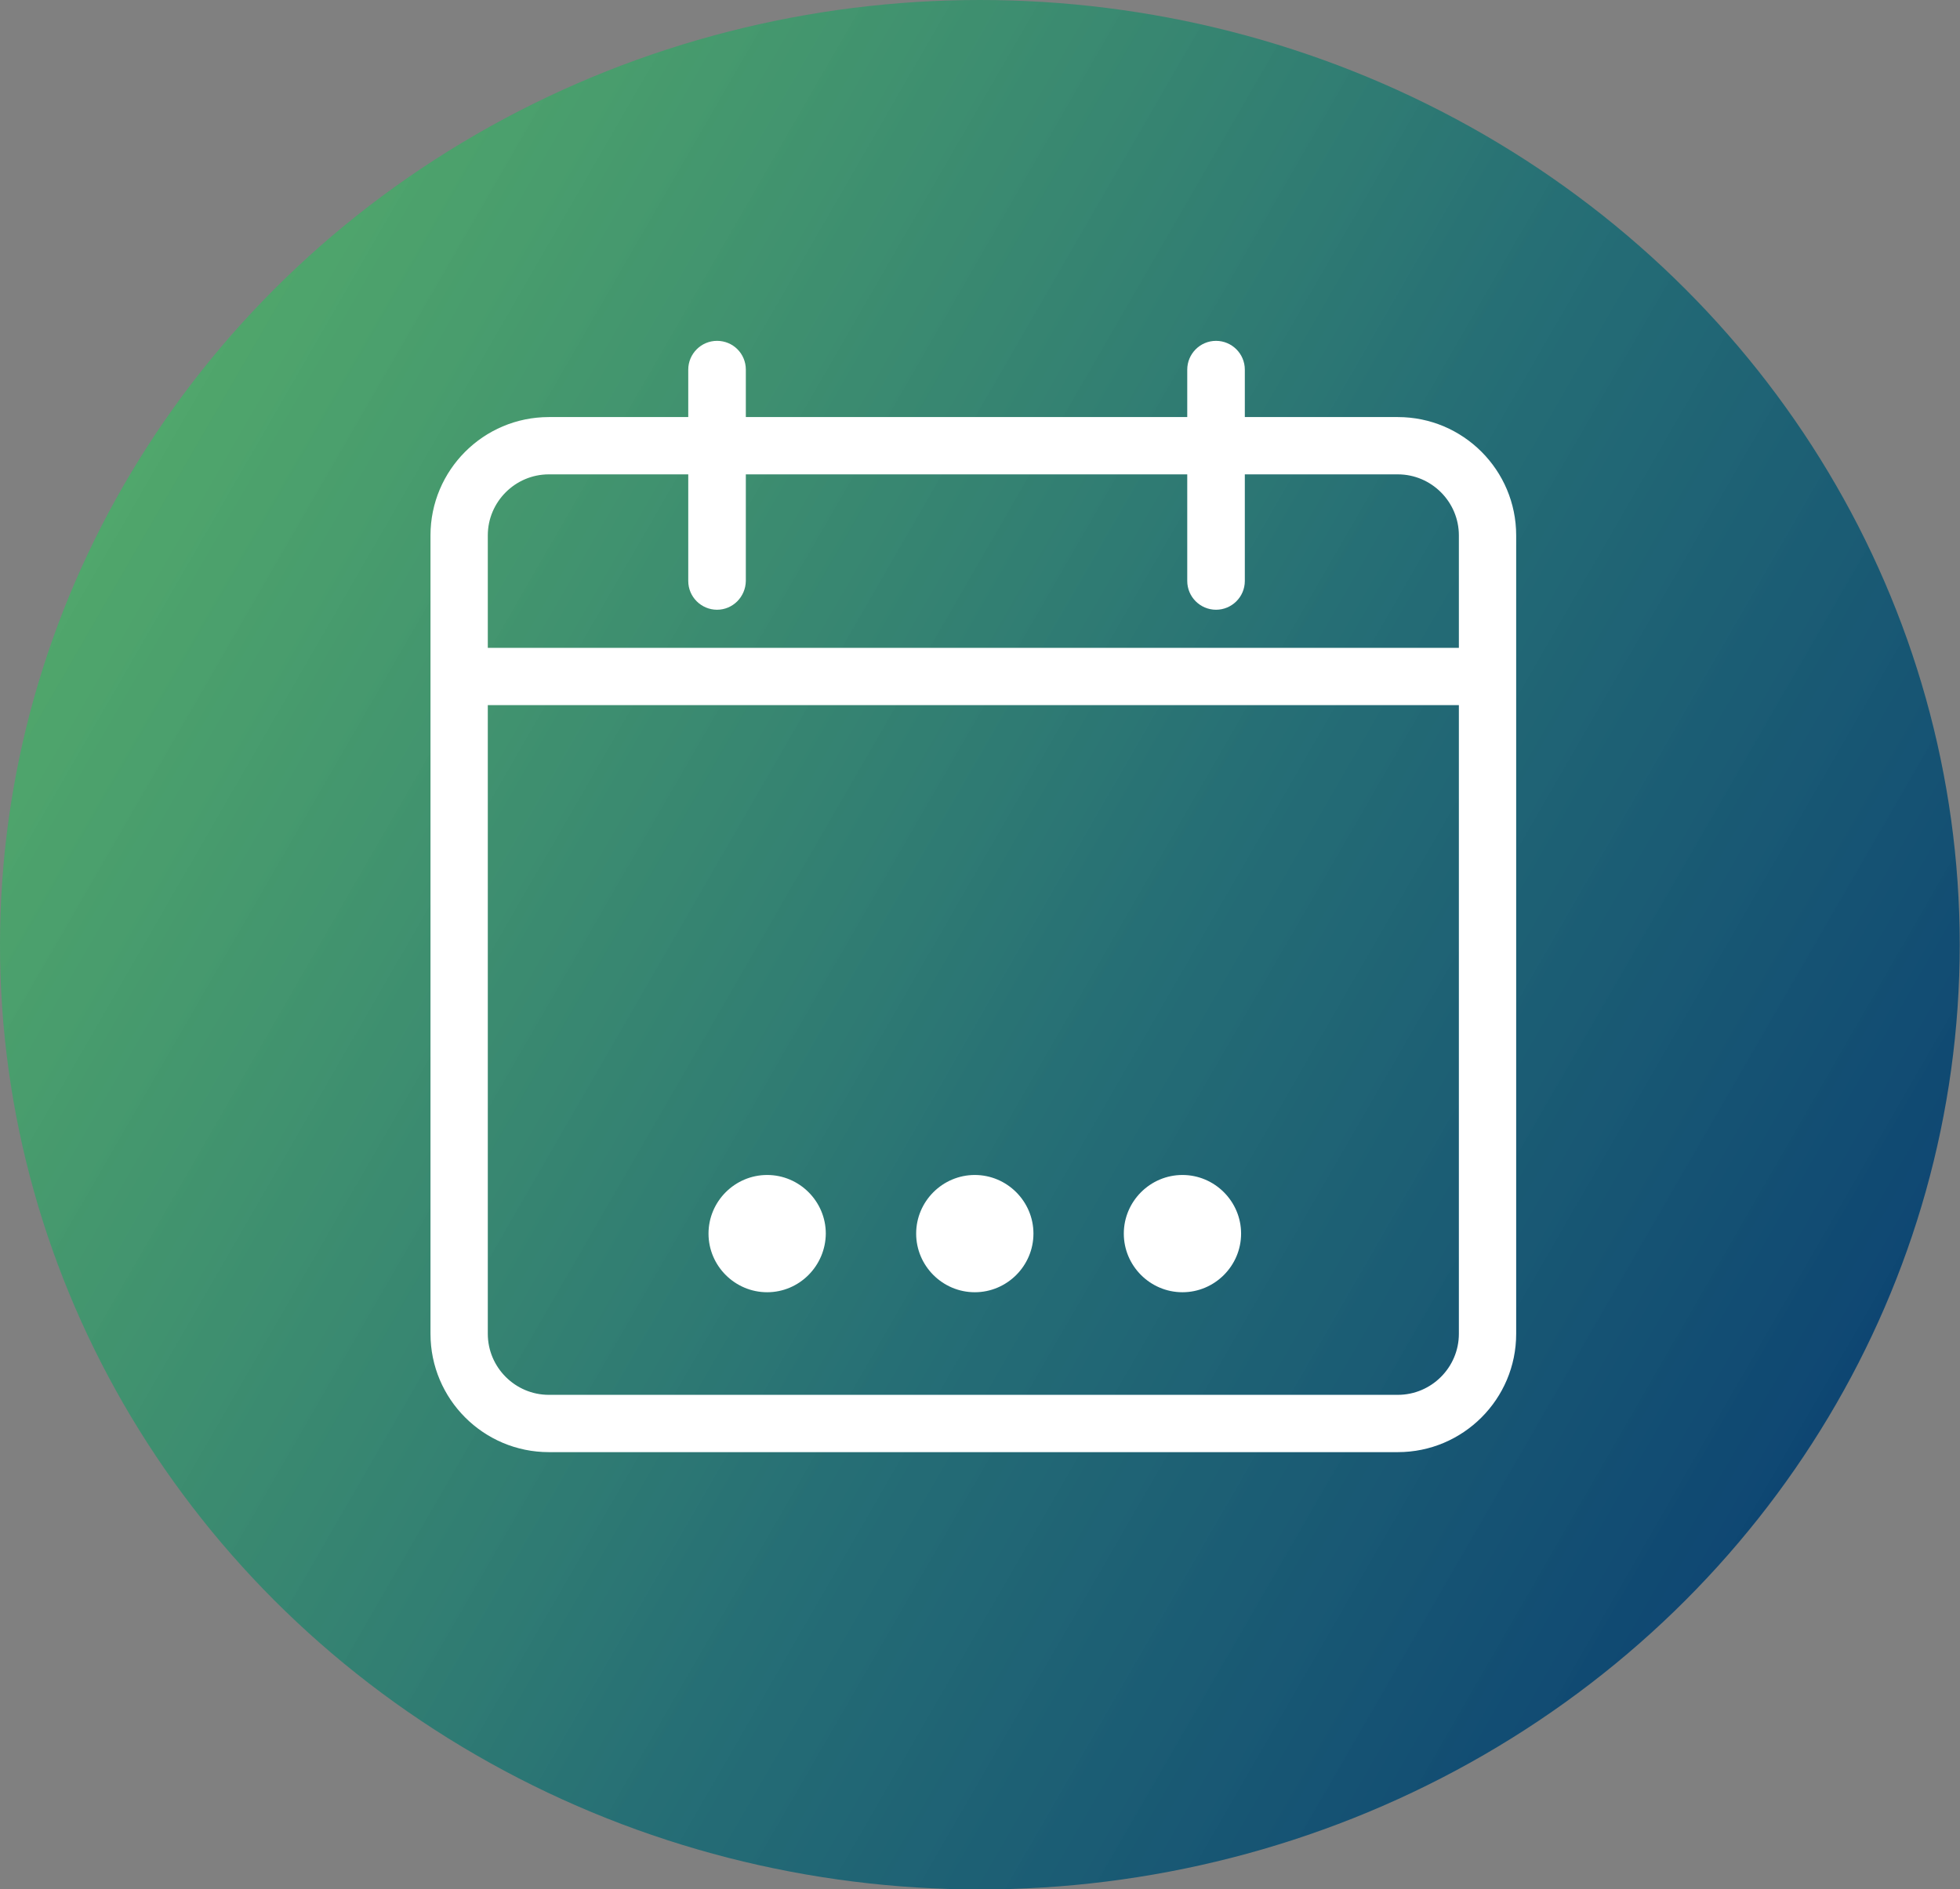 <?xml version="1.0" encoding="utf-8"?>
<!-- Generator: Adobe Illustrator 28.1.0, SVG Export Plug-In . SVG Version: 6.00 Build 0)  -->
<svg version="1.1" id="Layer_1" xmlns="http://www.w3.org/2000/svg" xmlns:xlink="http://www.w3.org/1999/xlink" x="0px" y="0px"
	 viewBox="0 0 73.53 70.89" style="enable-background:new 0 0 73.53 70.89;" xml:space="preserve">
<rect x="0" y="0" width="73.53" height="70.89" fill="#808080" stroke="none"/>
<style type="text/css">
	.st0{fill:url(#SVGID_1_);}
	.st1{fill:#FFFFFF;}
	.st2{fill:url(#SVGID_00000116941420186676292910000011257726222369124520_);}
	.st3{fill:url(#SVGID_00000164491681556907172970000002471228700618024086_);}
	.st4{fill:url(#SVGID_00000105408922693513024200000014429350963548832136_);}
	.st5{fill:url(#SVGID_00000160894189529511172550000003798682967049614761_);}
	.st6{fill:url(#SVGID_00000029744415719124620570000009980381128219115440_);}
	.st7{fill:url(#SVGID_00000097499330740192849000000004288653029514802100_);}
	.st8{fill:url(#SVGID_00000131362908309539837620000017765230690277210528_);}
	.st9{fill:url(#SVGID_00000089558286235681739420000008486141047715192719_);}
	.st10{fill:url(#SVGID_00000023248001609426373720000013691775620520259979_);}
	.st11{fill:url(#SVGID_00000170998768990219224580000010978117693266040251_);}
	.st12{fill:url(#SVGID_00000098184610009311859390000009414806454388028299_);}
</style>
<g>
	<linearGradient id="SVGID_1_" gradientUnits="userSpaceOnUse" x1="-139.532" y1="-196.099" x2="-204.762" y2="-233.76">
		<stop  offset="0" style="stop-color:#0E4672"/>
		<stop  offset="0.421" style="stop-color:#1D6C74;stop-opacity:0.916"/>
		<stop  offset="1" style="stop-color:#44B066;stop-opacity:0.8"/>
	</linearGradient>
	<circle class="st0" cx="-172.15" cy="-214.93" r="37.65"/>
	<g>
		<path class="st1" d="M-186.4-191.93c-0.43,0-0.83-0.22-1.07-0.58c-0.27-0.43-0.27-0.97,0.01-1.4c0.02-0.03,1.74-2.63,2.84-5.18
			c0.84-1.93,0.72-4.54,0.6-5.38c-0.01-0.06-0.01-0.12-0.01-0.18v-16.64c0-3.57,2.9-6.48,6.48-6.48h21.83c3.57,0,6.48,2.9,6.48,6.48
			v14.82c0,3.57-2.9,6.48-6.48,6.48h-18.59c-0.52,0.66-1.56,1.92-3.45,3.88c-3.16,3.28-8.21,4.13-8.43,4.16
			C-186.26-191.93-186.33-191.93-186.4-191.93z M-181.49-204.72c0.07,0.61,0.4,3.9-0.8,6.65c-0.41,0.95-0.9,1.9-1.36,2.74
			c1.34-0.53,2.87-1.34,4.03-2.55c2.74-2.84,3.57-4.08,3.58-4.09c0.24-0.35,0.64-0.57,1.06-0.57h19.23c2.16,0,3.93-1.76,3.93-3.93
			v-14.82c0-2.16-1.76-3.93-3.93-3.93h-21.83c-2.16,0-3.93,1.76-3.93,3.93V-204.72z"/>
		<path class="st1" d="M-185.4-209.84h-0.49c-2.29,0-4.16-1.87-4.16-4.16v-14.82c0-2.29,1.87-4.16,4.16-4.16h21.83
			c2.21,0,4.01,1.73,4.15,3.9h2.09c-0.14-3.32-2.88-5.98-6.23-5.98h-21.83c-3.44,0-6.24,2.8-6.24,6.24V-214
			c0,3.44,2.8,6.24,6.24,6.24h0.49V-209.84z"/>
		<g>
			<circle class="st1" cx="-172.57" cy="-211.78" r="1.81"/>
			<circle class="st1" cx="-166.59" cy="-211.78" r="1.81"/>
			<circle class="st1" cx="-160.88" cy="-211.78" r="1.81"/>
		</g>
	</g>
</g>
<g>
	
		<linearGradient id="SVGID_00000116931357313675479420000000376281249011709569_" gradientUnits="userSpaceOnUse" x1="-32.938" y1="-197.456" x2="-97.652" y2="-234.819">
		<stop  offset="0" style="stop-color:#0E4672"/>
		<stop  offset="0.421" style="stop-color:#1D6C74;stop-opacity:0.916"/>
		<stop  offset="1" style="stop-color:#44B066;stop-opacity:0.8"/>
	</linearGradient>
	
		<ellipse style="fill:url(#SVGID_00000116931357313675479420000000376281249011709569_);" cx="-65.29" cy="-216.14" rx="37.65" ry="36.45"/>
	<path class="st1" d="M-40.03-224.68l-4.67-5.32c-1.56-1.78-4.32-2-6.14-0.51l-2.32,1.75l-0.01,0c-1.62-0.5-7.11-2.1-9.95-1.73
		c-0.43,0.06-0.93,0.17-1.47,0.35l-0.02,0.01l-0.01,0c-4.18-1.27-6.16-0.5-7.75,0.12l-0.08,0.03c-0.73,0.28-1.43,0.55-2.3,0.54
		l-1.11-0.01c-2.55-0.02-3.24-0.02-3.73-0.37c-2.32-1.64-4.3-1.56-6.08,0.26l-3.78,4.99c-1.9,2-0.55,4.78,0.11,5.88l2.01,3.33
		l0.04,0.05c0.37,0.34,0.8,0.6,1.27,0.8l0.1,0.04l-1.66,1.58c-0.51,0.49-0.8,1.14-0.81,1.84c-0.01,0.7,0.27,1.36,0.78,1.86
		l0.94,0.93c0.29,0.28,0.62,0.49,1.01,0.62l0.06,0.02l0,0.02c-0.23,0.93,0.02,1.84,0.69,2.49l0.95,0.93
		c0.51,0.5,1.18,0.77,1.91,0.78c0.36,0,0.69-0.06,1.02-0.18l0.07-0.03l0.01,0.02c0.15,0.38,0.34,0.67,0.61,0.94l0.95,0.93
		c0.8,0.79,2.08,1,3.11,0.51l0.07-0.03l0.01,0.02c0.15,0.35,0.34,0.63,0.58,0.87l0.94,0.93c1.01,0.99,2.8,1,3.82,0.03l0.66-0.63
		l1.32,1.07c0.42,0.38,0.91,0.65,1.42,0.79l0.06,0.02c0.49,0.25,1.04,0.37,1.58,0.37c0.95,0,1.89-0.36,2.55-1.05
		c0.29-0.3,0.52-0.66,0.69-1.07l0.04-0.1l0.43,0.39c0.41,0.37,0.89,0.63,1.4,0.77l0.06,0.02c1.35,0.68,3.09,0.39,4.13-0.68
		c0.42-0.43,0.71-0.97,0.84-1.55l0.02-0.08l0.03,0c1.44,0.54,2.91,0.18,3.86-0.81c0.63-0.65,0.96-1.51,0.93-2.41
		c-0.01-0.13-0.02-0.27-0.05-0.43l-0.02-0.09l0.03,0l0.06,0.01c0.17,0.02,0.36,0.04,0.56,0.03c0.93-0.03,1.79-0.41,2.42-1.06
		c0.63-0.65,0.96-1.51,0.93-2.4c-0.03-0.9-0.42-1.73-1.09-2.34l-0.83-0.75l0.12-0.04c0.56-0.17,1.07-0.45,1.53-0.83l6.42-6.25
		c0.87-0.73,1.45-1.81,1.6-2.96C-38.94-222.65-39.28-223.83-40.03-224.68z M-51.31-206.56l-0.04-0.01c-0.12-0.07-0.2-0.13-0.28-0.2
		c-3.41-3.12-5.51-5.07-6.26-5.81l-0.07-0.07l-0.2-0.08c-0.76-0.43-1.61,0.1-1.61,0.82l0.34,0.76l5.82,5.29
		c0.38,0.34,0.6,0.81,0.61,1.32c0.02,0.51-0.17,0.99-0.52,1.35c-0.45,0.46-1.11,0.67-1.74,0.57l-0.04-0.01
		c-0.12-0.07-0.2-0.13-0.27-0.19l-0.22-0.23c-0.19-0.46-0.48-0.85-0.85-1.19l-5.25-4.4l-0.19-0.09c-0.13-0.06-0.28-0.09-0.43-0.09
		c-0.58,0-1.04,0.44-1.04,0.98c0,0.3,0.15,0.58,0.4,0.77l0.05,0.04l0,0.01l5.31,4.57l0,0.01c0.03,0.13,0.04,0.24,0.04,0.34
		c0.02,0.51-0.17,0.99-0.52,1.36c-0.45,0.47-1.12,0.68-1.74,0.57l-0.04-0.01c-0.12-0.07-0.2-0.13-0.28-0.2l-2.3-2.1
		c-1-1.06-1.62-1.71-1.85-1.92c-0.33-0.34-0.8-0.45-1.21-0.29c-0.4,0.15-0.65,0.51-0.65,0.9c0,0.39,0.24,0.74,0.58,0.88l1.19,1.06v0
		c0.16,0.64-0.01,1.3-0.46,1.77c-0.37,0.38-0.89,0.6-1.43,0.6c-0.12,0-0.23-0.01-0.3-0.02l-0.06-0.01c-0.11-0.07-0.2-0.14-0.3-0.22
		l-1.8-1.47l0.32-0.31c1.06-1.01,1.07-2.67,0.03-3.7l-0.95-0.93c-0.25-0.25-0.54-0.44-0.87-0.57l-0.07-0.03l0.01-0.02
		c0.48-1.02,0.28-2.19-0.51-2.96l-0.95-0.93c-0.27-0.26-0.58-0.46-0.94-0.6l-0.06-0.02l0-0.02c0.13-0.34,0.2-0.65,0.2-0.97
		c0.01-0.7-0.27-1.36-0.77-1.86l-0.94-0.93c-0.51-0.5-1.18-0.77-1.91-0.78c-0.26,0-0.5,0.03-0.74,0.1l-0.06,0.02l-0.01-0.02
		c-0.15-0.38-0.35-0.7-0.62-0.96l-0.95-0.93c-0.5-0.5-1.18-0.77-1.91-0.78c-0.73,0-1.41,0.27-1.91,0.75l-1.56,1.48l-0.02,0
		c-0.1,0.01-0.12,0.01-0.19,0.01c-0.55,0-1.07-0.19-1.45-0.5l-2.07-3.38c-0.67-1.34-1.01-2.22-0.1-3.17l3.78-4.99
		c0.92-0.94,1.66-1.18,3.33,0c1.04,0.74,2.37,0.74,5.01,0.75l1.04,0.01c1.34-0.01,2.3-0.38,3.18-0.72c0.98-0.38,2-0.78,3.67-0.62
		l0.23,0.02l-0.19,0.11c-2.07,1.2-3.59,2.59-4.29,3.93c-0.78,1.48-0.46,2.65-0.06,3.37c1.41,2.51,4.32,1.35,6.45,0.51
		c1.71-0.68,3.06-1.16,3.57-0.66c2.06,2.03,9.92,9.69,10.64,10.03l1.89,1.69c0.38,0.34,0.6,0.81,0.62,1.32
		c0.02,0.51-0.17,0.99-0.53,1.35c-0.35,0.37-0.84,0.58-1.36,0.59C-51.07-206.54-51.21-206.55-51.31-206.56z M-86.29-211.66
		l5.03-4.79c0.17-0.16,0.39-0.25,0.63-0.25c0.26,0,0.48,0.09,0.65,0.26l0.94,0.93c0.27,0.26,0.33,0.66,0.19,0.96l-5.51,5.25
		c-0.11,0.05-0.23,0.07-0.34,0.07c-0.27-0.01-0.49-0.09-0.66-0.26l-0.95-0.93c-0.17-0.17-0.26-0.39-0.26-0.62
		C-86.56-211.28-86.46-211.5-86.29-211.66z M-83.59-207.57l0.36-0.34c0.17-0.12,0.3-0.22,0.42-0.33l5.03-4.79
		c0.12-0.12,0.23-0.24,0.29-0.33l0.52-0.51c0.16-0.15,0.39-0.24,0.63-0.24c0,0,0,0,0.01,0c0.25,0,0.48,0.09,0.64,0.25l0.94,0.93
		c0.17,0.17,0.26,0.39,0.26,0.63c0,0.24-0.1,0.46-0.27,0.62l-6.61,6.3c-0.17,0.16-0.39,0.25-0.61,0.25c-0.28,0-0.5-0.09-0.68-0.26
		l-0.95-0.93C-83.95-206.68-83.94-207.23-83.59-207.57z M-79.03-205.12l4.57-4.36c0.16-0.15,0.39-0.24,0.64-0.24c0,0,0.01,0,0.01,0
		c0.25,0,0.48,0.09,0.64,0.25l0.94,0.93c0.35,0.35,0.35,0.91-0.01,1.24l-4.57,4.36v0c-0.33,0.32-0.95,0.32-1.28-0.01l-0.94-0.93
		C-79.39-204.22-79.38-204.78-79.03-205.12z M-74.31-202.82l2.24-2.14c0.17-0.16,0.39-0.25,0.63-0.25c0.25,0,0.48,0.09,0.65,0.26
		l0.94,0.93c0.17,0.17,0.26,0.39,0.26,0.62c0,0.24-0.1,0.46-0.27,0.62l-2.24,2.14c-0.17,0.16-0.39,0.25-0.62,0.25
		c-0.26,0-0.5-0.09-0.67-0.26l-0.95-0.93c-0.17-0.17-0.26-0.39-0.26-0.62C-74.58-202.44-74.48-202.66-74.31-202.82z M-60.71-222.93
		c-0.55-0.54-1.23-0.81-2.08-0.81c-1.19,0-2.49,0.52-3.75,1.01c-2.87,1.14-3.48,1.05-3.85,0.4c-0.25-0.44-0.22-0.92,0.09-1.5
		c1.15-2.19,5.34-4.4,7.47-4.68c2.32-0.3,7.7,1.22,9.58,1.83l0.55,0.18l3.2-2.47c0.44-0.37,1.05-0.55,1.66-0.51
		c0.61,0.05,1.17,0.32,1.56,0.78l4.67,5.33c0.37,0.42,0.54,1.04,0.45,1.7c-0.08,0.68-0.41,1.28-0.92,1.71l-6.43,6.26
		c-0.42,0.33-0.93,0.51-1.46,0.51c-0.4,0-0.8-0.1-1.1-0.26l-1.47-1.34C-56.74-219-59.5-221.74-60.71-222.93z"/>
</g>
<g>
	
		<linearGradient id="SVGID_00000137101794956414104020000011504703302099049363_" gradientUnits="userSpaceOnUse" x1="71.282" y1="-197.331" x2="6.052" y2="-234.991">
		<stop  offset="0" style="stop-color:#0E4672"/>
		<stop  offset="0.421" style="stop-color:#1D6C74;stop-opacity:0.916"/>
		<stop  offset="1" style="stop-color:#44B066;stop-opacity:0.8"/>
	</linearGradient>
	<circle style="fill:url(#SVGID_00000137101794956414104020000011504703302099049363_);" cx="38.67" cy="-216.16" r="37.65"/>
	<g>
		<path class="st1" d="M57.94-234.28H19.69c-2.19,0-3.97,1.78-3.97,3.97v24.9c0,2.19,1.78,3.97,3.97,3.97h15.44v3.5h-8
			c-0.52,0-0.95,0.43-0.95,0.95s0.43,0.95,0.95,0.95H50.5c0.52,0,0.95-0.43,0.95-0.95s-0.43-0.95-0.95-0.95h-8v-3.5h15.44
			c2.19,0,3.97-1.78,3.97-3.97v-24.9C61.91-232.51,60.13-234.28,57.94-234.28z M19.69-203.35c-1.14,0-2.07-0.93-2.07-2.07v-1.6
			h42.39v1.6c0,1.14-0.93,2.07-2.07,2.07H19.69z M37.03-197.95v-3.5h3.56v3.5H37.03z M19.69-232.39h38.25
			c1.14,0,2.07,0.93,2.07,2.07v21.4H17.62v-21.4C17.62-231.46,18.55-232.39,19.69-232.39z"/>
		<path class="st1" d="M21.46-211.81h2.84c0.52,0,0.95-0.43,0.95-0.95v-4.89c0-0.52-0.43-0.95-0.95-0.95h-2.84
			c-0.52,0-0.95,0.43-0.95,0.95v4.89C20.51-212.24,20.94-211.81,21.46-211.81z M22.41-213.71v-2.99h0.94v2.99H22.41z"/>
		<path class="st1" d="M27.36-211.81h2.84c0.52,0,0.95-0.43,0.95-0.95v-7.77c0-0.52-0.43-0.95-0.95-0.95h-2.84
			c-0.52,0-0.95,0.43-0.95,0.95v7.77C26.41-212.24,26.84-211.81,27.36-211.81z M29.25-219.58v5.87h-0.94v-5.87H29.25z"/>
		<path class="st1" d="M33.25-211.81h2.84c0.52,0,0.95-0.43,0.95-0.95v-12.81c0-0.52-0.43-0.95-0.95-0.95h-2.84
			c-0.52,0-0.95,0.43-0.95,0.95v12.81C32.3-212.24,32.73-211.81,33.25-211.81z M34.2-213.71v-10.91h0.94v10.91H34.2z"/>
		<path class="st1" d="M39.97-213.08H54.4c0.52,0,0.95-0.43,0.95-0.95c0-0.52-0.43-0.95-0.95-0.95H39.97
			c-0.52,0-0.95,0.43-0.95,0.95C39.03-213.51,39.45-213.08,39.97-213.08z"/>
		<path class="st1" d="M39.97-215.48H54.4c0.52,0,0.95-0.43,0.95-0.95c0-0.52-0.43-0.95-0.95-0.95H39.97
			c-0.52,0-0.95,0.43-0.95,0.95C39.03-215.91,39.45-215.48,39.97-215.48z"/>
		<path class="st1" d="M39.97-218.91H54.4c0.52,0,0.95-0.43,0.95-0.95c0-0.52-0.43-0.95-0.95-0.95H39.97
			c-0.52,0-0.95,0.43-0.95,0.95C39.03-219.33,39.45-218.91,39.97-218.91z"/>
		<path class="st1" d="M39.97-221.31H54.4c0.52,0,0.95-0.43,0.95-0.95c0-0.52-0.43-0.95-0.95-0.95H39.97
			c-0.52,0-0.95,0.43-0.95,0.95C39.03-221.73,39.45-221.31,39.97-221.31z"/>
		<path class="st1" d="M39.97-223.9h5.41c0.52,0,0.95-0.43,0.95-0.95c0-0.52-0.43-0.95-0.95-0.95h-5.41c-0.52,0-0.95,0.43-0.95,0.95
			C39.03-224.32,39.45-223.9,39.97-223.9z"/>
	</g>
</g>
<linearGradient id="SVGID_00000074443593825587619350000016108833254333776791_" gradientUnits="userSpaceOnUse" x1="68.326" y1="53.67" x2="5.201" y2="17.225">
	<stop  offset="0" style="stop-color:#0E4672"/>
	<stop  offset="0.421" style="stop-color:#1D6C74;stop-opacity:0.916"/>
	<stop  offset="1" style="stop-color:#44B066;stop-opacity:0.8"/>
</linearGradient>
<ellipse style="fill:url(#SVGID_00000074443593825587619350000016108833254333776791_);" cx="36.76" cy="35.45" rx="36.76" ry="35.45"/>
<linearGradient id="SVGID_00000116237780125600938400000018185564649955075968_" gradientUnits="userSpaceOnUse" x1="-36.134" y1="-70.921" x2="-101.364" y2="-108.582">
	<stop  offset="0" style="stop-color:#0E4672"/>
	<stop  offset="0.421" style="stop-color:#1D6C74;stop-opacity:0.916"/>
	<stop  offset="1" style="stop-color:#44B066;stop-opacity:0.8"/>
</linearGradient>
<circle style="fill:url(#SVGID_00000116237780125600938400000018185564649955075968_);" cx="-68.75" cy="-89.75" r="37.65"/>
<g>
	<path class="st1" d="M-67.32-111.84c-0.45-0.08-0.91-0.13-1.38-0.13c-0.45,0-0.89,0.05-1.33,0.13c-3.37,0.2-6.65,1.16-9.58,2.8
		c-1.37-0.61-2.83-0.93-4.34-0.93c-5.85,0-10.61,4.76-10.61,10.61c0,2.02,1.19,4.86,3.53,8.45c-0.03,0.47-0.05,0.95-0.05,1.42
		c0,12.34,10.04,22.39,22.39,22.39s22.39-10.04,22.39-22.39C-46.31-101.38-55.61-111.12-67.32-111.84z M-80.31-107.28
		c3.08,1.42,5.07,4.53,5.07,7.92c0,1.98-1.61,5.26-4.64,9.48c-1.57,2.18-3.14,4.07-4.07,5.16c-0.94-1.1-2.83-3.37-4.58-5.89
		c0,0,0,0,0,0c-2.7-3.87-4.13-6.89-4.13-8.75c0-4.81,3.91-8.71,8.71-8.71C-82.68-108.07-81.45-107.81-80.31-107.28z M-79.33-87.43
		c2.11-2.79,4.47-6.34,5.48-9.32h4.21v14.5h-9.05C-79.02-83.89-79.24-85.63-79.33-87.43z M-67.74-82.25v-14.5h9.06
		c0.44,2.25,0.69,4.67,0.69,7.21c0,2.57-0.26,5.02-0.71,7.29H-67.74z M-59.11-98.65h-8.63v-11.29c0.1,0,0.2,0.01,0.3,0.02
		C-63.78-109.1-60.69-104.73-59.11-98.65z M-69.64-109.96v11.31h-3.75c0.03-0.24,0.05-0.48,0.05-0.71c0-2.26-0.73-4.41-1.99-6.18
		c1.61-2.47,3.53-4,5.54-4.41C-69.74-109.95-69.69-109.95-69.64-109.96z M-84.65-82.65c0.18,0.2,0.44,0.31,0.71,0.31
		c0.27,0,0.53-0.11,0.71-0.31c0.12-0.13,1-1.11,2.18-2.58c0.11,1.02,0.26,2.01,0.44,2.97h-7.22c-0.71-1.86-1.15-3.84-1.28-5.92
		C-86.97-85.26-84.92-82.94-84.65-82.65z M-78.25-80.35h8.61v11.26C-73.36-69.75-76.61-74.15-78.25-80.35z M-67.74-80.35h8.61
		c-1.63,6.2-4.84,10.61-8.61,11.25V-80.35z M-56.77-82.25c0.44-2.32,0.68-4.77,0.68-7.29c0-2.49-0.24-4.91-0.67-7.21h7.2
		c0.86,2.26,1.35,4.7,1.35,7.25c0,2.55-0.49,4.99-1.35,7.25H-56.77z M-57.17-98.65c-0.59-2.4-1.41-4.61-2.45-6.54
		c-0.82-1.51-1.74-2.76-2.74-3.79c5.23,1.71,9.53,5.47,11.97,10.32H-57.17z M-76.62-107.02c-0.33-0.32-0.68-0.62-1.06-0.89
		c0.87-0.42,1.76-0.78,2.68-1.07C-75.57-108.41-76.11-107.76-76.62-107.02z M-80.2-80.35c1.1,4.43,2.97,8.05,5.32,10.38
		c-5.3-1.68-9.66-5.48-12.12-10.38H-80.2z M-59.62-73.9c1.03-1.9,1.84-4.09,2.43-6.45h6.8c-2.46,4.9-6.8,8.68-12.09,10.37
		C-61.43-71.02-60.47-72.33-59.62-73.9z"/>
	<path class="st1" d="M-86.37-103.16v2.17c0,0.45,0.16,0.85,0.43,1.17h-0.25c-1.28,0-2.32,1.04-2.32,2.32v2.29
		c0,0.52,0.43,0.95,0.95,0.95h7.19c0.52,0,0.95-0.43,0.95-0.95v-2.29c0-1.28-1.04-2.32-2.32-2.32h-0.25
		c0.26-0.32,0.43-0.72,0.43-1.17v-2.17c0-1.02-0.83-1.84-1.84-1.84h-1.13C-85.54-105-86.37-104.17-86.37-103.16z M-86.19-97.92h4.46
		c0.23,0,0.42,0.19,0.42,0.42v1.34h-5.3v-1.34C-86.61-97.73-86.42-97.92-86.19-97.92z M-84.47-101.04v-2.06h1.02v2.06H-84.47z"/>
</g>
<linearGradient id="SVGID_00000013187214590430800720000001470435082672439680_" gradientUnits="userSpaceOnUse" x1="67.282" y1="-72.137" x2="2.051" y2="-109.797">
	<stop  offset="0" style="stop-color:#0E4672"/>
	<stop  offset="0.421" style="stop-color:#1D6C74;stop-opacity:0.916"/>
	<stop  offset="1" style="stop-color:#44B066;stop-opacity:0.8"/>
</linearGradient>
<circle style="fill:url(#SVGID_00000013187214590430800720000001470435082672439680_);" cx="34.67" cy="-90.97" r="37.65"/>
<g id="XMLID_614_">
	<path id="XMLID_618_" class="st1" d="M40.07-71.11C40.07-71.11,40.07-71.11,40.07-71.11c0.52,0,1.01-0.2,1.37-0.57l14.51-14.51
		c0.75-0.76,0.75-1.99-0.01-2.74l-21.12-21.13c-0.52-0.52-1.43-0.9-2.17-0.9H18.62c-1.07,0-1.95,0.87-1.95,1.94v14.04
		c0,0.74,0.37,1.63,0.9,2.17l21.12,21.12C39.06-71.31,39.54-71.11,40.07-71.11z M18.98-94.96v-13.67h13.68
		c0.13,0,0.44,0.13,0.53,0.22c0,0,0,0,0,0l20.86,20.87L40.06-73.57L19.2-94.43C19.11-94.52,18.98-94.83,18.98-94.96z"/>
	<path id="XMLID_615_" class="st1" d="M22.52-105.11c-1.68,1.68-1.68,4.42,0,6.1c0.84,0.84,1.94,1.26,3.05,1.26s2.21-0.42,3.05-1.26
		l0,0c1.68-1.68,1.68-4.42,0-6.1C26.93-106.79,24.2-106.79,22.52-105.11z M26.98-100.64c-0.78,0.78-2.05,0.78-2.83,0
		c-0.78-0.78-0.78-2.05,0-2.83c0.39-0.39,0.9-0.58,1.42-0.58c0.51,0,1.02,0.19,1.41,0.58C27.76-102.69,27.76-101.42,26.98-100.64z"
		/>
</g>
<g>
	
		<linearGradient id="SVGID_00000077293401547129192360000015356665553447605147_" gradientUnits="userSpaceOnUse" x1="-142.534" y1="57.139" x2="-210.158" y2="18.097">
		<stop  offset="0" style="stop-color:#0E4672"/>
		<stop  offset="0.421" style="stop-color:#1D6C74;stop-opacity:0.916"/>
		<stop  offset="1" style="stop-color:#44B066;stop-opacity:0.8"/>
	</linearGradient>
	
		<ellipse style="fill:url(#SVGID_00000077293401547129192360000015356665553447605147_);" cx="-176.35" cy="37.62" rx="39.22" ry="38.49"/>
	<g>
		<path class="st1" d="M-152.18,29.48c-2.76,0-5.01,2.14-5.16,4.81l-7.69,1.41c-0.92-3.73-3.85-6.7-7.59-7.75l0.86-7.25
			c3.39-0.04,6.14-2.76,6.14-6.1c0-3.36-2.79-6.1-6.22-6.1c-3.43,0-6.22,2.74-6.22,6.1c0,2.72,1.82,5.03,4.33,5.81l-0.85,7.17
			c-0.34-0.03-0.67-0.05-1.02-0.05c-2.97,0-5.67,1.18-7.64,3.09c-0.01-0.01-0.01-0.02-0.02-0.03l-4.46-3.67
			c0.17-0.43,0.27-0.9,0.27-1.39c0-2.13-1.77-3.87-3.94-3.87c-2.17,0-3.94,1.74-3.94,3.87c0,2.13,1.77,3.87,3.94,3.87
			c0.96,0,1.82-0.35,2.51-0.91l4.36,3.58c0.01,0.01,0.02,0.01,0.03,0.02c-1.24,1.73-1.97,3.84-1.97,6.11c0,1.99,0.57,3.84,1.53,5.44
			l-7.81,5.56c-0.92-0.75-2.09-1.22-3.39-1.22c-2.94,0-5.33,2.35-5.33,5.24c0,2.89,2.39,5.24,5.33,5.24s5.33-2.35,5.33-5.24
			c0-0.92-0.26-1.76-0.68-2.51l7.71-5.49c1.71,1.92,4.11,3.24,6.82,3.57l-0.37,3.47c-1.34,0.39-2.33,1.59-2.33,3.03
			c0,1.75,1.45,3.17,3.23,3.17c1.78,0,3.23-1.42,3.23-3.17c0-1.38-0.9-2.54-2.16-2.98l0.37-3.46c2.79-0.16,5.3-1.34,7.14-3.19
			l4.43,3.31c-0.21,0.46-0.34,0.96-0.34,1.49c0,1.98,1.64,3.59,3.66,3.59c2.02,0,3.66-1.61,3.66-3.59c0-1.98-1.64-3.59-3.66-3.59
			c-0.76,0-1.46,0.23-2.05,0.62l-4.45-3.32c1.17-1.7,1.85-3.75,1.85-5.96c0-0.2-0.02-0.39-0.03-0.59l7.67-1.41
			c0.7,2,2.62,3.46,4.89,3.46c2.86,0,5.19-2.29,5.19-5.1C-146.99,31.77-149.32,29.48-152.18,29.48z M-148.97,34.58
			c0,1.74-1.44,3.16-3.22,3.16s-3.22-1.42-3.22-3.16s1.44-3.16,3.22-3.16S-148.97,32.84-148.97,34.58z M-184.49,38.22
			c0-4.82,3.99-8.73,8.9-8.73c0.45,0,0.88,0.04,1.31,0.11c0.13,0.09,0.27,0.16,0.44,0.18c0.04,0,0.08,0.01,0.11,0.01
			c0.08,0,0.14-0.02,0.21-0.04c3.9,0.92,6.82,4.37,6.82,8.48c0,4.82-3.99,8.73-8.9,8.73C-180.5,46.95-184.49,43.04-184.49,38.22z
			 M-176.08,14.61c0-2.29,1.9-4.16,4.24-4.16c2.34,0,4.24,1.87,4.24,4.16s-1.9,4.16-4.24,4.16
			C-174.18,18.78-176.08,16.91-176.08,14.61z M-191.39,27.48c-1.08,0-1.97-0.87-1.97-1.93c0-1.06,0.88-1.93,1.97-1.93
			s1.97,0.87,1.97,1.93C-189.42,26.61-190.31,27.48-191.39,27.48z M-192.78,53.24c0,1.82-1.51,3.3-3.36,3.3s-3.36-1.48-3.36-3.3
			c0-1.82,1.51-3.3,3.36-3.3S-192.78,51.42-192.78,53.24z M-175.16,55.3c0,0.68-0.56,1.23-1.26,1.23c-0.69,0-1.26-0.55-1.26-1.23
			c0-0.68,0.56-1.23,1.26-1.23C-175.72,54.07-175.16,54.62-175.16,55.3z M-161.76,50.47c0-0.91,0.75-1.65,1.68-1.65
			c0.93,0,1.68,0.74,1.68,1.65s-0.75,1.65-1.68,1.65C-161.01,52.13-161.76,51.38-161.76,50.47z"/>
		<path class="st1" d="M-171.8,35.91h-0.26v-1.1c0-1.88-1.56-3.41-3.48-3.41c-1.92,0-3.48,1.53-3.48,3.41v1.1h-0.35
			c-0.54,0-0.99,0.44-0.99,0.97v6.39c0,0.53,0.44,0.97,0.99,0.97h7.57c0.55,0,0.99-0.44,0.99-0.97v-6.39
			C-170.81,36.34-171.25,35.91-171.8,35.91z M-172.79,37.85v4.45h-5.59v-4.45H-172.79z M-174.03,35.91h-3v-1.1
			c0-0.81,0.67-1.47,1.5-1.47c0.83,0,1.5,0.66,1.5,1.47V35.91z"/>
		<path class="st1" d="M-175.53,42.17c0.55,0,0.99-0.43,0.99-0.97v-1.79c0-0.53-0.44-0.97-0.99-0.97c-0.54,0-0.99,0.43-0.99,0.97
			v1.79C-176.52,41.74-176.08,42.17-175.53,42.17z"/>
	</g>
</g>
<g>
	
		<linearGradient id="SVGID_00000047049664645028525480000007286865572723172766_" gradientUnits="userSpaceOnUse" x1="-36.817" y1="55.458" x2="-101.51" y2="18.107">
		<stop  offset="0" style="stop-color:#0E4672"/>
		<stop  offset="0.421" style="stop-color:#1D6C74;stop-opacity:0.916"/>
		<stop  offset="1" style="stop-color:#44B066;stop-opacity:0.8"/>
	</linearGradient>
	
		<ellipse style="fill:url(#SVGID_00000047049664645028525480000007286865572723172766_);" cx="-69.16" cy="36.78" rx="37.24" ry="37.65"/>
	<g>
		<path class="st1" d="M-55.26,20.42h-0.03c-0.13-0.9-0.74-2.42-1.92-3.08c-1.72-0.96-3.82,0.06-6.24,3.04
			c-2.07,2.55-6.5,4.25-12.79,4.9c-4.86,0.51-9.14,0.21-9.18,0.21c-0.02,0-0.04,0-0.07,0c-4.88,0-8.84,4.01-8.84,8.94
			c0,4.65,3.52,8.48,8,8.9c0.43,4.69,1.74,8.84,3.75,11.74c0.18,0.25,0.46,0.41,0.77,0.41h5.17c0.31,0,0.6-0.15,0.77-0.41
			c0.17-0.26,0.21-0.59,0.1-0.88c-1.34-3.51-1.97-6.59-2.05-10.14c5.08,0.71,11.3,2.16,14.14,5.09c0.53,0.55,1.08,1.01,1.64,1.41
			c0.13,0.17,0.3,0.29,0.51,0.34c1.07,0.66,2.14,1.03,3.11,1.03c0.48,0,0.93-0.09,1.34-0.26c1.16-0.48,1.83-1.57,1.82-3
			c0-2.34,0-19.9,0-27.34L-55.26,20.42z M-57.13,48.65c0,0.64-0.22,1.06-0.66,1.24c-0.55,0.23-1.48,0.1-2.58-0.52V34.21
			c0-0.52-0.42-0.95-0.94-0.95c-0.52,0-0.94,0.43-0.94,0.95v13.68c-0.03-0.03-0.06-0.06-0.09-0.09c-2.85-2.94-8.43-4.52-13.41-5.37
			c0.02-0.07,0.04-0.13,0.04-0.21v-15.1c6.7-0.75,11.32-2.61,13.7-5.55c1.55-1.91,2.94-2.89,3.73-2.65
			c0.67,0.21,1.07,1.39,1.14,1.82l0,0.56C-57.13,28.75-57.13,46.31-57.13,48.65z M-80.03,41.84V27.43c0.78-0.03,1.6-0.07,2.46-0.13
			v14.84C-78.44,42.02-79.26,41.92-80.03,41.84z M-81.31,53.57c-1.58-2.5-2.71-6.13-3.12-10.07l4.74,0.54
			c0.08,3.34,0.61,6.32,1.72,9.53H-81.31z M-81.91,41.67c-2.01-0.16-3.39-0.2-3.58-0.2c-3.84,0-6.97-3.16-6.97-7.04
			c0-3.87,3.11-7.03,6.94-7.04c0.17,0.01,1.58,0.1,3.61,0.09V41.67z"/>
		<path class="st1" d="M-45.97,33.65h-5.68c-0.52,0-0.94,0.43-0.94,0.95c0,0.52,0.42,0.95,0.94,0.95h5.68
			c0.52,0,0.94-0.43,0.94-0.95C-45.03,34.07-45.45,33.65-45.97,33.65z"/>
		<path class="st1" d="M-51.65,26.87c0.21,0,0.4-0.07,0.56-0.19l3.98-3.03c0.2-0.15,0.33-0.37,0.36-0.63
			c0.03-0.25-0.03-0.5-0.18-0.7c-0.31-0.42-0.9-0.5-1.31-0.19l-3.98,3.03c-0.2,0.15-0.33,0.37-0.36,0.63
			c-0.03,0.25,0.03,0.5,0.18,0.7C-52.22,26.72-51.94,26.87-51.65,26.87z"/>
		<path class="st1" d="M-51.08,41.75c-0.2-0.15-0.45-0.22-0.7-0.18c-0.25,0.04-0.47,0.17-0.62,0.37c-0.31,0.42-0.23,1.01,0.18,1.33
			l3.98,3.03c0.16,0.13,0.36,0.19,0.56,0.19c0.29,0,0.57-0.14,0.75-0.38c0.15-0.2,0.21-0.45,0.18-0.7
			c-0.04-0.25-0.16-0.47-0.36-0.63L-51.08,41.75z"/>
	</g>
</g>
<linearGradient id="SVGID_00000085212816495576965490000010767494619362246040_" gradientUnits="userSpaceOnUse" x1="-142.359" y1="-69.992" x2="-207.59" y2="-107.653">
	<stop  offset="0" style="stop-color:#0E4672"/>
	<stop  offset="0.421" style="stop-color:#1D6C74;stop-opacity:0.916"/>
	<stop  offset="1" style="stop-color:#44B066;stop-opacity:0.8"/>
</linearGradient>
<circle style="fill:url(#SVGID_00000085212816495576965490000010767494619362246040_);" cx="-174.97" cy="-88.82" r="37.65"/>
<g>
	<path class="st1" d="M-157.95-93.03c-0.03-0.5-0.44-0.89-0.95-0.89h-4.48v-7.22c0-5.89-4.79-10.68-10.68-10.68H-176
		c-5.81,0-10.36,4.69-10.36,10.68v7.22h-4.8c-0.5,0-0.92,0.39-0.95,0.9c-0.02,0.26-0.02,0.49-0.02,0.7v13
		c0,6.3,4.79,11.43,10.68,11.43h12.84c5.89,0,10.68-5.13,10.68-11.43v-13C-157.92-92.54-157.93-92.77-157.95-93.03z M-159.82-79.33
		c0,5.26-3.94,9.53-8.78,9.53h-12.84c-4.84,0-8.78-4.28-8.78-9.53v-9.85h30.41V-79.33z M-159.82-91.08h-30.41v-0.95h4.82
		c0.52,0,0.95-0.43,0.95-0.95v-8.17c0-4.92,3.72-8.78,8.46-8.78h1.95c4.84,0,8.78,3.94,8.78,8.78v8.17c0,0.52,0.43,0.95,0.95,0.95
		h4.5V-91.08z"/>
	<path class="st1" d="M-177.81-75.74c-0.02,0.26,0.07,0.53,0.25,0.72c0.18,0.2,0.43,0.31,0.7,0.31h3.93c0.27,0,0.52-0.11,0.7-0.31
		c0.18-0.2,0.27-0.46,0.25-0.72l-0.32-3.65c0.69-0.69,1.08-1.63,1.08-2.6c0-2.03-1.65-3.68-3.68-3.68s-3.68,1.65-3.68,3.68
		c0,0.97,0.39,1.91,1.08,2.6L-177.81-75.74z M-174.9-83.76c0.98,0,1.78,0.8,1.78,1.78c0,0.57-0.27,1.09-0.73,1.43
		c-0.27,0.19-0.41,0.52-0.39,0.85l0.27,3.1h-1.86l0.27-3.1c0.03-0.33-0.12-0.65-0.38-0.85c-0.47-0.34-0.73-0.86-0.73-1.43
		C-176.67-82.96-175.88-83.76-174.9-83.76z"/>
	<path class="st1" d="M-175.09-107.94c-3.9,0-6.73,3.1-6.73,7.37v7.59c0,0.52,0.43,0.95,0.95,0.95h11.88c0.52,0,0.95-0.43,0.95-0.95
		v-7.59C-168.04-104.7-171.14-107.94-175.09-107.94z M-169.94-93.92h-9.99v-6.64c0-3.17,2.03-5.47,4.83-5.47
		c2.94,0,5.15,2.35,5.15,5.47V-93.92z"/>
</g>
<g>
	
		<linearGradient id="SVGID_00000008109411326006598580000013296809376750800047_" gradientUnits="userSpaceOnUse" x1="-36.419" y1="180.432" x2="-100.862" y2="143.225">
		<stop  offset="0" style="stop-color:#0E4672"/>
		<stop  offset="0.421" style="stop-color:#1D6C74;stop-opacity:0.916"/>
		<stop  offset="1" style="stop-color:#44B066;stop-opacity:0.8"/>
	</linearGradient>
	
		<ellipse style="fill:url(#SVGID_00000008109411326006598580000013296809376750800047_);" cx="-68.64" cy="161.83" rx="36.96" ry="37.92"/>
	<g>
		<g>
			<path class="st1" d="M-64.12,168.79c2.89,0,5.26,2.44,5.26,5.43v3.11c-2.61,0.89-5.84,1.41-9.33,1.41s-6.73-0.53-9.33-1.41v-3.11
				c0-2.99,2.37-5.43,5.26-5.43l4.07,4.07L-64.12,168.79 M-64.12,167.1h-0.67l-0.48,0.48l-2.93,2.93l-2.93-2.93l-0.48-0.48h-0.67
				c-3.81,0-6.91,3.2-6.91,7.13v3.11v1.23l1.13,0.38c2.88,0.98,6.29,1.5,9.85,1.5s6.97-0.52,9.85-1.5l1.13-0.38v-1.23v-3.11
				C-57.21,170.29-60.31,167.1-64.12,167.1L-64.12,167.1z"/>
			<path class="st1" d="M-68.19,180.7c-3.59,0-7.02-0.52-9.93-1.51l-1.3-0.44v-4.52c0-4.07,3.21-7.38,7.15-7.38h0.77l3.3,3.31
				l3.3-3.31h0.77c3.94,0,7.15,3.31,7.15,7.38v4.52l-1.3,0.44C-61.17,180.18-64.6,180.7-68.19,180.7z M-78.92,178.38l0.96,0.33
				c2.86,0.97,6.23,1.49,9.77,1.49c3.54,0,6.92-0.51,9.77-1.49l0.96-0.33v-4.16c0-3.79-2.99-6.88-6.66-6.88h-0.57l-3.5,3.51
				l-3.5-3.51h-0.57c-3.67,0-6.66,3.08-6.66,6.88V178.38z M-68.19,179.01c-3.42,0-6.67-0.49-9.41-1.43l-0.17-0.06v-3.3
				c0-3.14,2.47-5.69,5.51-5.69h0.1l3.97,3.97l3.97-3.97h0.1c3.04,0,5.51,2.55,5.51,5.69v3.3l-0.17,0.06
				C-61.52,178.51-64.78,179.01-68.19,179.01z M-77.28,177.15c2.66,0.88,5.79,1.34,9.09,1.34c3.29,0,6.43-0.46,9.09-1.34v-2.93
				c0-2.82-2.2-5.12-4.92-5.18l-4.17,4.17l-4.17-4.17c-2.72,0.05-4.92,2.36-4.92,5.18V177.15z"/>
		</g>
		<g>
			<path class="st1" d="M-68.2,154.31c2.24,0,4.06,1.43,4.06,3.62s-0.77,6.68-4.06,6.68c-3.45,0-4.06-4.49-4.06-6.68
				S-70.44,154.31-68.2,154.31 M-68.2,152.61c-3.25,0-5.7,2.29-5.7,5.32c0,5.09,2.24,8.38,5.7,8.38c2.09,0,3.78-1.25,4.76-3.52
				c0.87-2.01,0.94-4.22,0.94-4.85C-62.5,154.9-64.95,152.61-68.2,152.61L-68.2,152.61z"/>
			<path class="st1" d="M-68.2,166.56c-3.61,0-5.95-3.39-5.95-8.63c0-3.18,2.56-5.57,5.95-5.57c3.39,0,5.95,2.4,5.95,5.57
				c0,0.64-0.07,2.89-0.96,4.95C-64.24,165.25-66.01,166.56-68.2,166.56z M-68.2,152.86c-3.11,0-5.45,2.18-5.45,5.07
				c0,4.93,2.14,8.12,5.45,8.12c1.99,0,3.6-1.2,4.54-3.37c0.85-1.97,0.92-4.13,0.92-4.75C-62.75,155.04-65.09,152.86-68.2,152.86z
				 M-68.2,164.86c-1.59,0-2.82-0.92-3.55-2.67c-0.68-1.63-0.75-3.52-0.75-4.26c0-2.25,1.81-3.88,4.3-3.88s4.3,1.63,4.3,3.88
				c0,0.56-0.06,2.51-0.82,4.26C-65.47,163.94-66.68,164.86-68.2,164.86z M-68.2,154.56c-2.21,0-3.81,1.42-3.81,3.37
				c0,1.07,0.18,6.42,3.81,6.42c3.01,0,3.81-4.2,3.81-6.42C-64.39,155.98-66,154.56-68.2,154.56z"/>
		</g>
		<g>
			<path class="st1" d="M-55.34,144.73c2.24,0,4.06,1.43,4.06,3.62c0,2.19-0.77,6.68-4.06,6.68c-3.45,0-4.06-4.49-4.06-6.68
				C-59.39,146.16-57.58,144.73-55.34,144.73 M-55.34,143.03c-3.25,0-5.7,2.29-5.7,5.32c0,5.09,2.24,8.38,5.7,8.38
				c2.09,0,3.78-1.25,4.76-3.52c0.87-2.01,0.94-4.22,0.94-4.85C-49.63,145.31-52.09,143.03-55.34,143.03L-55.34,143.03z"/>
			<path class="st1" d="M-55.34,156.98c-3.61,0-5.95-3.39-5.95-8.63c0-3.18,2.56-5.57,5.95-5.57c3.39,0,5.95,2.4,5.95,5.57
				c0,0.64-0.07,2.89-0.96,4.95C-51.37,155.67-53.14,156.98-55.34,156.98z M-55.34,143.28c-3.11,0-5.45,2.18-5.45,5.07
				c0,4.93,2.14,8.12,5.45,8.12c1.99,0,3.6-1.2,4.54-3.37c0.85-1.97,0.92-4.13,0.92-4.75C-49.88,145.46-52.23,143.28-55.34,143.28z
				 M-55.34,155.28c-1.59,0-2.82-0.92-3.55-2.67c-0.68-1.63-0.75-3.52-0.75-4.26c0-2.25,1.81-3.88,4.3-3.88
				c2.49,0,4.3,1.63,4.3,3.88c0,0.56-0.06,2.51-0.82,4.26C-52.6,154.36-53.81,155.28-55.34,155.28z M-55.34,144.98
				c-2.21,0-3.81,1.42-3.81,3.37c0,1.07,0.18,6.42,3.81,6.42c3.01,0,3.81-4.2,3.81-6.42C-51.53,146.4-53.13,144.98-55.34,144.98z"/>
		</g>
		<g>
			<path class="st1" d="M-51.18,157.59h-0.67l-0.48,0.48l-2.93,2.93l-2.93-2.93l-0.48-0.48h-0.35c-0.05,0.59-0.15,1.17-0.3,1.72
				l4.05,4.06l4.07-4.07c2.89,0,5.26,2.44,5.26,5.43v3.11c-2.56,0.87-5.71,1.39-9.13,1.41c0.32,0.55,0.6,1.11,0.85,1.68
				c3.18-0.09,6.2-0.6,8.8-1.48l1.13-0.38v-1.23v-3.11C-44.28,160.79-47.37,157.59-51.18,157.59z"/>
			<path class="st1" d="M-54.36,171.18l-0.07-0.16c-0.24-0.56-0.52-1.12-0.84-1.66l-0.22-0.38l0.43,0c3.23-0.02,6.29-0.48,8.89-1.34
				v-2.93c0-2.82-2.2-5.12-4.92-5.18l-4.17,4.17l-4.33-4.33l0.04-0.14c0.14-0.54,0.24-1.1,0.29-1.67l0.02-0.23h0.68l3.3,3.31
				l3.3-3.31h0.77c3.94,0,7.15,3.31,7.15,7.38v4.52l-1.3,0.44c-2.6,0.88-5.66,1.4-8.87,1.49L-54.36,171.18z M-54.63,169.49
				c0.21,0.39,0.4,0.78,0.58,1.17c3.1-0.1,6.06-0.61,8.56-1.46l0.96-0.33v-4.16c0-3.79-2.99-6.88-6.66-6.88h-0.57l-3.5,3.51
				l-3.5-3.51h-0.03c-0.05,0.47-0.13,0.93-0.24,1.38l3.78,3.78l3.97-3.97h0.1c3.04,0,5.51,2.55,5.51,5.69v3.3l-0.17,0.06
				C-48.41,168.95-51.43,169.43-54.63,169.49z"/>
		</g>
		<g>
			<path class="st1" d="M-81.2,144.81c2.24,0,4.06,1.43,4.06,3.62c0,2.19-0.6,6.68-4.06,6.68c-3.29,0-4.06-4.49-4.06-6.68
				C-85.26,146.25-83.44,144.81-81.2,144.81 M-81.2,143.11c-3.25,0-5.7,2.29-5.7,5.32c0,0.63,0.07,2.84,0.94,4.85
				c0.98,2.27,2.67,3.52,4.76,3.52c3.46,0,5.7-3.29,5.7-8.38C-75.5,145.4-77.95,143.11-81.2,143.11L-81.2,143.11z"/>
			<path class="st1" d="M-81.2,157.06c-2.19,0-3.96-1.31-4.99-3.68c-0.89-2.06-0.96-4.31-0.96-4.95c0-3.18,2.56-5.57,5.95-5.57
				c3.39,0,5.95,2.4,5.95,5.57C-75.25,153.68-77.59,157.06-81.2,157.06z M-81.2,143.37c-3.11,0-5.45,2.18-5.45,5.07
				c0,0.62,0.07,2.78,0.92,4.75c0.94,2.18,2.55,3.37,4.54,3.37c3.31,0,5.45-3.19,5.45-8.12C-75.75,145.55-78.09,143.37-81.2,143.37z
				 M-81.2,155.36c-1.53,0-2.73-0.92-3.49-2.67c-0.76-1.75-0.82-3.71-0.82-4.26c0-2.25,1.81-3.88,4.3-3.88c2.49,0,4.3,1.63,4.3,3.88
				c0,0.74-0.07,2.63-0.75,4.26C-78.38,154.44-79.61,155.36-81.2,155.36z M-81.2,145.07c-2.21,0-3.81,1.42-3.81,3.37
				c0,2.22,0.8,6.42,3.81,6.42c3.63,0,3.81-5.35,3.81-6.42C-77.39,146.48-78.99,145.07-81.2,145.07z"/>
		</g>
		<g>
			<path class="st1" d="M-85.35,157.67h0.67l0.48,0.48l2.93,2.93l2.93-2.93l0.48-0.48h0.35c0.05,0.59,0.15,1.17,0.3,1.72l-4.05,4.06
				l-4.07-4.07c-2.89,0-5.26,2.44-5.26,5.43v3.11c2.56,0.87,5.71,1.39,9.13,1.41c-0.32,0.55-0.6,1.11-0.85,1.68
				c-3.18-0.09-6.2-0.6-8.8-1.48l-1.13-0.38v-1.23v-3.11C-92.26,160.87-89.16,157.67-85.35,157.67z"/>
			<path class="st1" d="M-82.18,171.27l-0.16,0c-3.21-0.09-6.27-0.61-8.87-1.49l-1.3-0.44v-4.52c0-4.07,3.21-7.38,7.15-7.38h0.77
				l3.3,3.31l3.3-3.31h0.68l0.02,0.23c0.05,0.57,0.15,1.13,0.29,1.67l0.04,0.14l-4.33,4.33l-4.17-4.17
				c-2.72,0.05-4.92,2.36-4.92,5.18v2.93c2.59,0.86,5.66,1.32,8.89,1.34l0.43,0l-0.22,0.38c-0.31,0.54-0.59,1.09-0.84,1.65
				L-82.18,171.27z M-92.01,168.96l0.96,0.33c2.51,0.85,5.46,1.36,8.56,1.46c0.18-0.4,0.37-0.79,0.58-1.17
				c-3.19-0.06-6.22-0.55-8.78-1.42l-0.17-0.06v-3.3c0-3.14,2.47-5.69,5.51-5.69h0.1l3.97,3.97l3.78-3.78
				c-0.11-0.45-0.19-0.91-0.24-1.38h-0.03l-3.5,3.51l-3.5-3.51h-0.57c-3.67,0-6.66,3.08-6.66,6.88V168.96z"/>
		</g>
	</g>
</g>
<g>
	
		<linearGradient id="SVGID_00000111167350166894348240000004357827860983503504_" gradientUnits="userSpaceOnUse" x1="-139.532" y1="180.326" x2="-204.762" y2="142.666">
		<stop  offset="0" style="stop-color:#0E4672"/>
		<stop  offset="0.421" style="stop-color:#1D6C74;stop-opacity:0.916"/>
		<stop  offset="1" style="stop-color:#44B066;stop-opacity:0.8"/>
	</linearGradient>
	<circle style="fill:url(#SVGID_00000111167350166894348240000004357827860983503504_);" cx="-172.15" cy="161.5" r="37.65"/>
	<g>
		<path class="st1" d="M-152.75,140.2h-38.75c-1.3,0-2.36,1.06-2.36,2.36v1.66c0,1.3,1.06,2.36,2.36,2.36h0.52v22.07
			c0,0.52,0.43,0.95,0.95,0.95h16.96v3.55l-9.09,8.67c-0.18,0.18-0.29,0.41-0.29,0.66c-0.01,0.25,0.09,0.49,0.26,0.68
			c0.18,0.19,0.43,0.29,0.69,0.29c0.25,0,0.48-0.09,0.66-0.26l7.78-7.42v6.74c0,0.52,0.43,0.95,0.95,0.95
			c0.52,0,0.95-0.43,0.95-0.95v-6.74l7.78,7.42c0.18,0.17,0.41,0.26,0.66,0.26c0.26,0,0.51-0.1,0.69-0.29
			c0.18-0.18,0.27-0.42,0.26-0.68c-0.01-0.25-0.11-0.49-0.29-0.66l-9.09-8.67v-3.55h16.96c0.52,0,0.95-0.43,0.95-0.95v-22.07h0.52
			c1.3,0,2.36-1.06,2.36-2.36v-1.66C-150.39,141.26-151.45,140.2-152.75,140.2z M-154.22,144.68h-35.81h-1.47
			c-0.25,0-0.46-0.21-0.46-0.46v-1.66c0-0.25,0.21-0.46,0.46-0.46h38.75c0.25,0,0.46,0.21,0.46,0.46v1.66
			c0,0.25-0.21,0.46-0.46,0.46H-154.22z M-189.08,167.7v-21.12h33.91v21.12H-189.08z"/>
		<path class="st1" d="M-162.71,150.1c-0.2-0.16-0.44-0.23-0.69-0.21l-7.21,0.69c-0.52,0.05-0.9,0.51-0.85,1.03
			c0.05,0.49,0.45,0.86,0.94,0.86c0.03,0,0.06,0,0.09,0l4.95-0.47c-1.11,1.85-3.4,5.27-6.11,7.09c-5.62,3.77-11.04,2.67-11.1,2.66
			c-0.25-0.05-0.5-0.01-0.72,0.13c-0.21,0.14-0.36,0.35-0.42,0.59c-0.05,0.25-0.01,0.5,0.13,0.72c0.14,0.21,0.35,0.36,0.59,0.42
			c0.1,0.02,1.03,0.22,2.49,0.22c2.45,0,6.19-0.55,10.08-3.16c2.9-1.95,5.26-5.35,6.5-7.39l0.44,4.65c0.05,0.49,0.45,0.86,0.94,0.86
			c0.03,0,0.06,0,0.09,0c0.25-0.02,0.48-0.14,0.64-0.34c0.16-0.2,0.24-0.44,0.21-0.69l-0.67-7
			C-162.39,150.5-162.51,150.27-162.71,150.1z"/>
	</g>
</g>
<g>
	
		<linearGradient id="SVGID_00000043453482022651780290000000182550192940468110_" gradientUnits="userSpaceOnUse" x1="71.43" y1="176.164" x2="6.2" y2="138.504">
		<stop  offset="0" style="stop-color:#0E4672"/>
		<stop  offset="0.421" style="stop-color:#1D6C74;stop-opacity:0.916"/>
		<stop  offset="1" style="stop-color:#44B066;stop-opacity:0.8"/>
	</linearGradient>
	<circle style="fill:url(#SVGID_00000043453482022651780290000000182550192940468110_);" cx="38.81" cy="157.33" r="37.65"/>
	<g>
		<path class="st1" d="M60.59,148.08l-8.76-2.47c-0.38-0.11-0.79,0.03-1.02,0.35l-2.22,3.01v-14.89c0-0.32-0.16-0.62-0.43-0.79
			l-7.25-4.76c-0.03-0.02-0.07-0.03-0.1-0.05c-0.03-0.02-0.06-0.03-0.09-0.04c-0.21-0.08-0.44-0.08-0.66,0
			c-0.03,0.01-0.06,0.03-0.09,0.04c-0.03,0.02-0.07,0.03-0.1,0.05l-7.25,4.76c-0.27,0.18-0.43,0.47-0.43,0.79v12.85l-3.07-1.54
			c-0.27-0.13-0.59-0.13-0.86,0.01l-8.57,4.44c-0.32,0.16-0.51,0.49-0.51,0.84v24.75c0,0.52,0.43,0.95,0.95,0.95h13.01h14.49h12.69
			c0.52,0,0.95-0.43,0.95-0.95V149C61.28,148.57,60.99,148.2,60.59,148.08z M48.58,174.49v-22.33l3.35-4.55l7.44,2.1v24.78H48.58z
			 M34.09,148.47v-13.88l5.35-3.51v43.42h-5.35V148.47z M41.34,131.08l5.35,3.51v17.26v22.64h-5.35V131.08z M21.08,171.84h6.19
			c0.52,0,0.95-0.43,0.95-0.95c0-0.52-0.43-0.95-0.95-0.95h-6.19v-2.23l6.3-0.75c0.52-0.06,0.89-0.53,0.83-1.05
			c-0.06-0.52-0.54-0.89-1.05-0.83l-6.08,0.72v-2.08l6.4-1.42c0.25-0.05,0.46-0.2,0.59-0.42c0.14-0.21,0.18-0.47,0.13-0.72
			c-0.05-0.25-0.2-0.46-0.42-0.59c-0.21-0.14-0.47-0.18-0.72-0.13l-5.99,1.33v-2.26l6.5-2.21c0.24-0.08,0.43-0.25,0.55-0.48
			c0.11-0.23,0.13-0.48,0.05-0.72c-0.17-0.5-0.71-0.76-1.2-0.59l-5.89,2.01v-1.98l7.16-3.24c0.48-0.22,0.69-0.78,0.47-1.26
			c-0.1-0.23-0.29-0.41-0.53-0.5c-0.24-0.09-0.49-0.08-0.73,0.02l-6.38,2.89v-2.18l7.63-3.96l3.49,1.74v25.44H21.08V171.84z"/>
		<path class="st1" d="M36.53,135.78c-0.52,0-0.95,0.43-0.95,0.95v34.17c0,0.52,0.43,0.95,0.95,0.95c0.52,0,0.95-0.43,0.95-0.95
			v-34.17C37.47,136.2,37.05,135.78,36.53,135.78z"/>
		<path class="st1" d="M44.35,135.78c-0.52,0-0.95,0.43-0.95,0.95v34.17c0,0.52,0.43,0.95,0.95,0.95c0.52,0,0.95-0.43,0.95-0.95
			v-34.17C45.3,136.2,44.88,135.78,44.35,135.78z"/>
		<path class="st1" d="M53.03,151.01c-0.52,0-0.95,0.43-0.95,0.95v2.33c0,0.52,0.43,0.95,0.95,0.95c0.52,0,0.95-0.43,0.95-0.95
			v-2.33C53.98,151.44,53.55,151.01,53.03,151.01z"/>
		<path class="st1" d="M57.15,151.06c-0.52,0-0.95,0.43-0.95,0.95v2.33c0,0.52,0.43,0.95,0.95,0.95s0.95-0.43,0.95-0.95v-2.33
			C58.1,151.49,57.68,151.06,57.15,151.06z"/>
		<path class="st1" d="M53.03,156.7c-0.52,0-0.95,0.43-0.95,0.95v2.33c0,0.52,0.43,0.95,0.95,0.95c0.52,0,0.95-0.43,0.95-0.95v-2.33
			C53.98,157.12,53.55,156.7,53.03,156.7z"/>
		<path class="st1" d="M57.15,156.75c-0.52,0-0.95,0.43-0.95,0.95v2.33c0,0.52,0.43,0.95,0.95,0.95s0.95-0.43,0.95-0.95v-2.33
			C58.1,157.17,57.68,156.75,57.15,156.75z"/>
		<path class="st1" d="M53.03,162.01c-0.52,0-0.95,0.43-0.95,0.95v2.33c0,0.52,0.43,0.95,0.95,0.95c0.52,0,0.95-0.43,0.95-0.95
			v-2.33C53.98,162.44,53.55,162.01,53.03,162.01z"/>
		<path class="st1" d="M57.15,162.06c-0.52,0-0.95,0.43-0.95,0.95v2.33c0,0.52,0.43,0.95,0.95,0.95s0.95-0.43,0.95-0.95v-2.33
			C58.1,162.49,57.68,162.06,57.15,162.06z"/>
		<path class="st1" d="M53.03,167.57c-0.52,0-0.95,0.43-0.95,0.95v2.33c0,0.52,0.43,0.95,0.95,0.95c0.52,0,0.95-0.43,0.95-0.95
			v-2.33C53.98,167.99,53.55,167.57,53.03,167.57z"/>
		<path class="st1" d="M57.15,167.62c-0.52,0-0.95,0.43-0.95,0.95v2.33c0,0.52,0.43,0.95,0.95,0.95s0.95-0.43,0.95-0.95v-2.33
			C58.1,168.04,57.68,167.62,57.15,167.62z"/>
	</g>
</g>
<g>
	<g>
		<path class="st1" d="M52.44,54.18H20.59c-2.27,0-4.12-1.85-4.12-4.12V20.09c0-2.27,1.85-4.12,4.12-4.12h31.85
			c2.27,0,4.12,1.85,4.12,4.12v29.96C56.56,52.33,54.71,54.18,52.44,54.18z M20.59,17.48c-1.44,0-2.61,1.17-2.61,2.61v29.96
			c0,1.44,1.17,2.61,2.61,2.61h31.85c1.44,0,2.61-1.17,2.61-2.61V20.09c0-1.44-1.17-2.61-2.61-2.61H20.59z"/>
		<path class="st1" d="M52.44,54.49H20.59c-2.45,0-4.44-1.99-4.44-4.44V20.09c0-2.45,1.99-4.44,4.44-4.44h31.85
			c2.45,0,4.44,1.99,4.44,4.44v29.96C56.88,52.5,54.89,54.49,52.44,54.49z M20.59,16.29c-2.1,0-3.8,1.71-3.8,3.8v29.96
			c0,2.1,1.71,3.8,3.8,3.8h31.85c2.1,0,3.8-1.71,3.8-3.8V20.09c0-2.1-1.71-3.8-3.8-3.8H20.59z M52.44,52.98H20.59
			c-1.61,0-2.93-1.31-2.93-2.93V20.09c0-1.61,1.31-2.93,2.93-2.93h31.85c1.61,0,2.93,1.31,2.93,2.93v29.96
			C55.37,51.67,54.05,52.98,52.44,52.98z M20.59,17.8c-1.26,0-2.29,1.03-2.29,2.29v29.96c0,1.26,1.03,2.29,2.29,2.29h31.85
			c1.26,0,2.29-1.03,2.29-2.29V20.09c0-1.26-1.03-2.29-2.29-2.29H20.59z"/>
	</g>
	<g>
		<rect x="17.22" y="24.63" class="st1" width="38.58" height="1.52"/>
		<path class="st1" d="M56.12,26.46H16.9v-2.15h39.22V26.46z M17.54,25.82h37.94v-0.88H17.54V25.82z"/>
	</g>
	<g>
		<path class="st1" d="M45.62,22.56c-0.42,0-0.76-0.34-0.76-0.76v-7.93c0-0.42,0.34-0.76,0.76-0.76s0.76,0.34,0.76,0.76v7.93
			C46.38,22.23,46.04,22.56,45.62,22.56z"/>
		<path class="st1" d="M45.62,22.88c-0.59,0-1.08-0.48-1.08-1.08v-7.93c0-0.59,0.48-1.08,1.08-1.08c0.59,0,1.08,0.48,1.08,1.08v7.93
			C46.7,22.4,46.21,22.88,45.62,22.88z M45.62,13.43c-0.24,0-0.44,0.2-0.44,0.44v7.93c0,0.24,0.2,0.44,0.44,0.44s0.44-0.2,0.44-0.44
			v-7.93C46.06,13.63,45.86,13.43,45.62,13.43z"/>
	</g>
	<g>
		<path class="st1" d="M26.9,22.56c-0.42,0-0.76-0.34-0.76-0.76v-7.93c0-0.42,0.34-0.76,0.76-0.76c0.42,0,0.76,0.34,0.76,0.76v7.93
			C27.66,22.23,27.32,22.56,26.9,22.56z"/>
		<path class="st1" d="M26.9,22.88c-0.59,0-1.08-0.48-1.08-1.08v-7.93c0-0.59,0.48-1.08,1.08-1.08s1.08,0.48,1.08,1.08v7.93
			C27.97,22.4,27.49,22.88,26.9,22.88z M26.9,13.43c-0.24,0-0.44,0.2-0.44,0.44v7.93c0,0.24,0.2,0.44,0.44,0.44s0.44-0.2,0.44-0.44
			v-7.93C27.34,13.63,27.14,13.43,26.9,13.43z"/>
	</g>
	<g>
		<g>
			<circle id="XMLID_185_" class="st1" cx="28.78" cy="46.29" r="1.88"/>
			<path class="st1" d="M28.78,48.49c-1.21,0-2.2-0.99-2.2-2.2c0-1.21,0.99-2.2,2.2-2.2c1.21,0,2.2,0.99,2.2,2.2
				C30.97,47.5,29.99,48.49,28.78,48.49z M28.78,44.73c-0.86,0-1.56,0.7-1.56,1.56c0,0.86,0.7,1.56,1.56,1.56
				c0.86,0,1.56-0.7,1.56-1.56C30.34,45.43,29.64,44.73,28.78,44.73z"/>
		</g>
		<g>
			<circle id="XMLID_184_" class="st1" cx="36.57" cy="46.29" r="1.88"/>
			<path class="st1" d="M36.57,48.49c-1.21,0-2.2-0.99-2.2-2.2c0-1.21,0.99-2.2,2.2-2.2c1.21,0,2.2,0.99,2.2,2.2
				C38.77,47.5,37.78,48.49,36.57,48.49z M36.57,44.73c-0.86,0-1.56,0.7-1.56,1.56c0,0.86,0.7,1.56,1.56,1.56
				c0.86,0,1.56-0.7,1.56-1.56C38.13,45.43,37.43,44.73,36.57,44.73z"/>
		</g>
		<g>
			<circle id="XMLID_183_" class="st1" cx="44.36" cy="46.29" r="1.88"/>
			<path class="st1" d="M44.36,48.49c-1.21,0-2.2-0.99-2.2-2.2c0-1.21,0.99-2.2,2.2-2.2c1.21,0,2.2,0.99,2.2,2.2
				C46.56,47.5,45.57,48.49,44.36,48.49z M44.36,44.73c-0.86,0-1.56,0.7-1.56,1.56c0,0.86,0.7,1.56,1.56,1.56s1.56-0.7,1.56-1.56
				C45.92,45.43,45.22,44.73,44.36,44.73z"/>
		</g>
	</g>
</g>
</svg>
